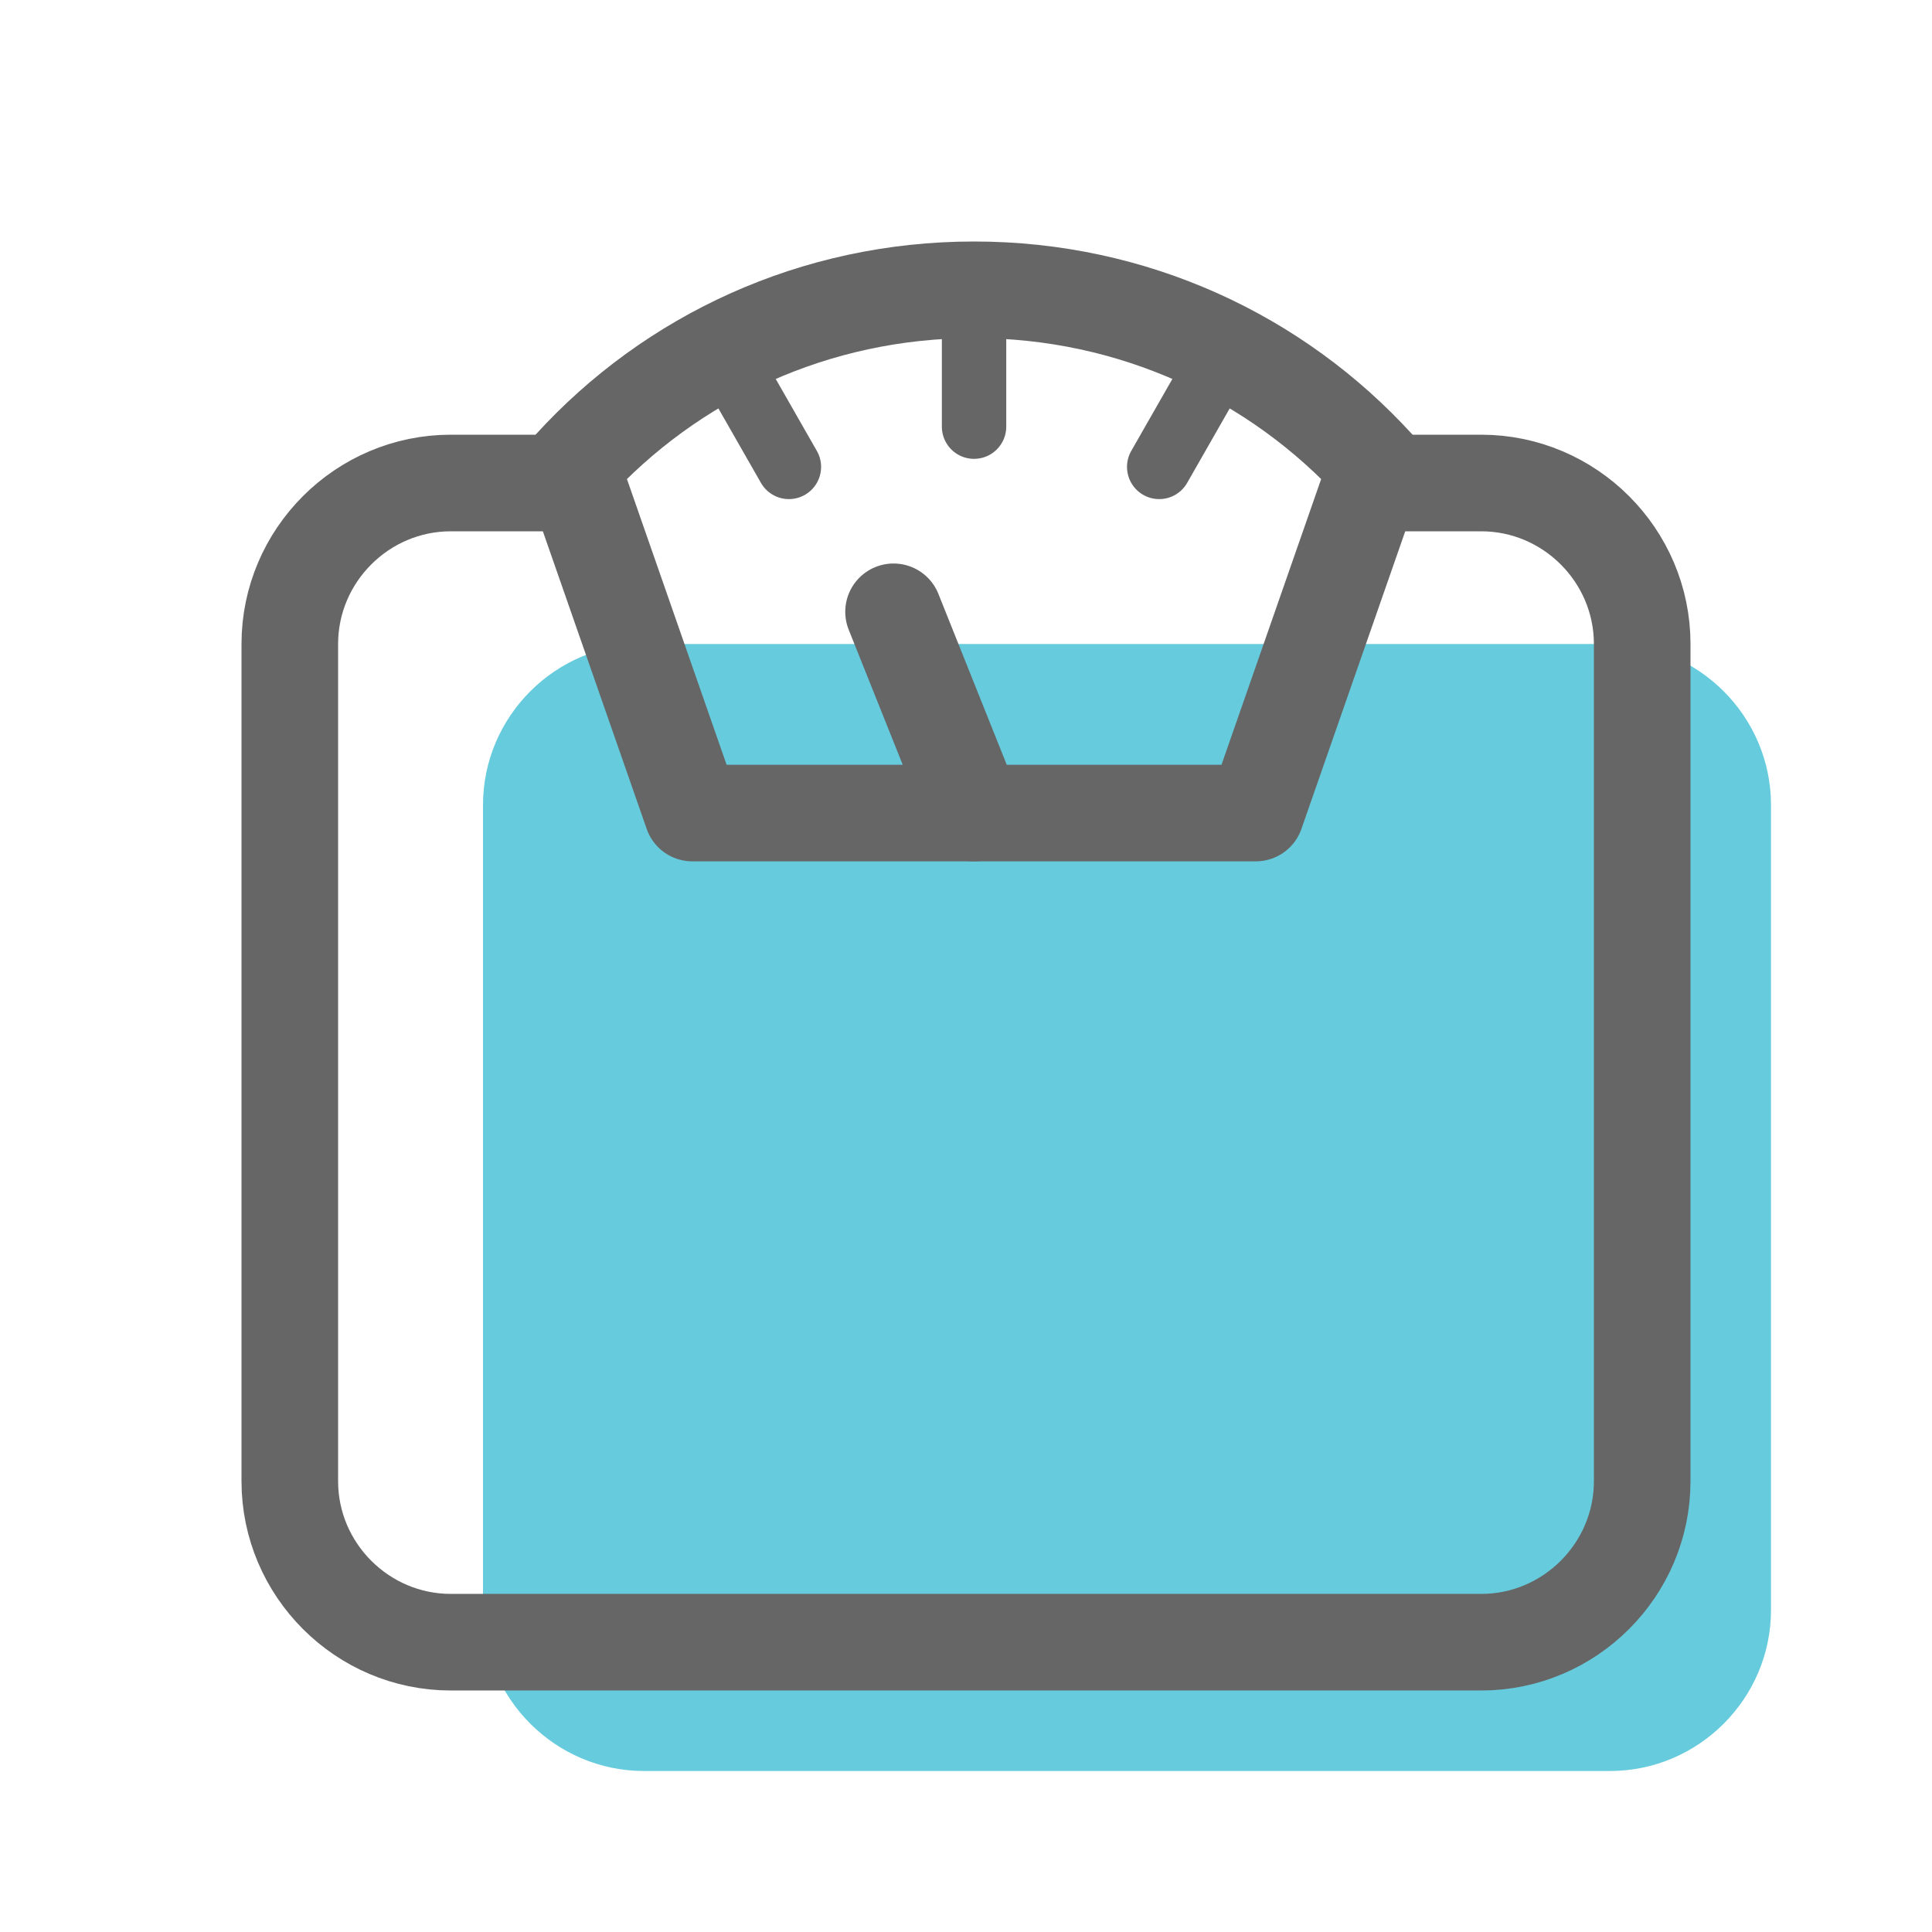 <?xml version="1.0" encoding="utf-8"?>
<!-- Generator: Adobe Illustrator 28.1.0, SVG Export Plug-In . SVG Version: 6.00 Build 0)  -->
<svg version="1.1" id="레이어_1" xmlns="http://www.w3.org/2000/svg" xmlns:xlink="http://www.w3.org/1999/xlink" x="0px"
	 y="0px" viewBox="0 0 120 120" style="enable-background:new 0 0 120 120;" xml:space="preserve">
<style type="text/css">
	.st0{fill:#66CCDD;}
	.st1{fill:none;stroke:#666666;stroke-width:4;stroke-linecap:round;stroke-linejoin:round;stroke-miterlimit:10;}
	.st2{fill:none;stroke:#666666;stroke-width:6;stroke-linecap:round;stroke-linejoin:round;stroke-miterlimit:10;}
	.st3{fill:none;}
</style>
<path class="st0" d="M100,40H40c-5.5,0-10,4.5-10,10v50c0,5.5,4.5,10,10,10h60c5.5,0,10-4.5,10-10V50C110,44.5,105.5,40,100,40z"/>
<g>
	<line class="st1" x1="60.5" y1="18.5" x2="60.5" y2="26.5"/>
	<line class="st1" x1="45" y1="22" x2="49" y2="29"/>
	<line class="st1" x1="76" y1="22" x2="72" y2="29"/>
	<line class="st2" x1="60.5" y1="50.5" x2="55.5" y2="38"/>
	<path class="st2" d="M60.5,18c-9.9,0-18.8,4.2-25,11L43,50.5h35L85.5,29C79.3,22.2,70.4,18,60.5,18z"/>
</g>
<rect x="10" y="10" class="st3" width="100" height="100"/>
<rect x="10" y="10" class="st3" width="100" height="100"/>
<path class="st2" d="M34,30h-6c-5.5,0-10,4.5-10,10v52c0,5.5,4.5,10,10,10h64c5.5,0,10-4.5,10-10V40c0-5.5-4.5-10-10-10h-6"/>
</svg>
